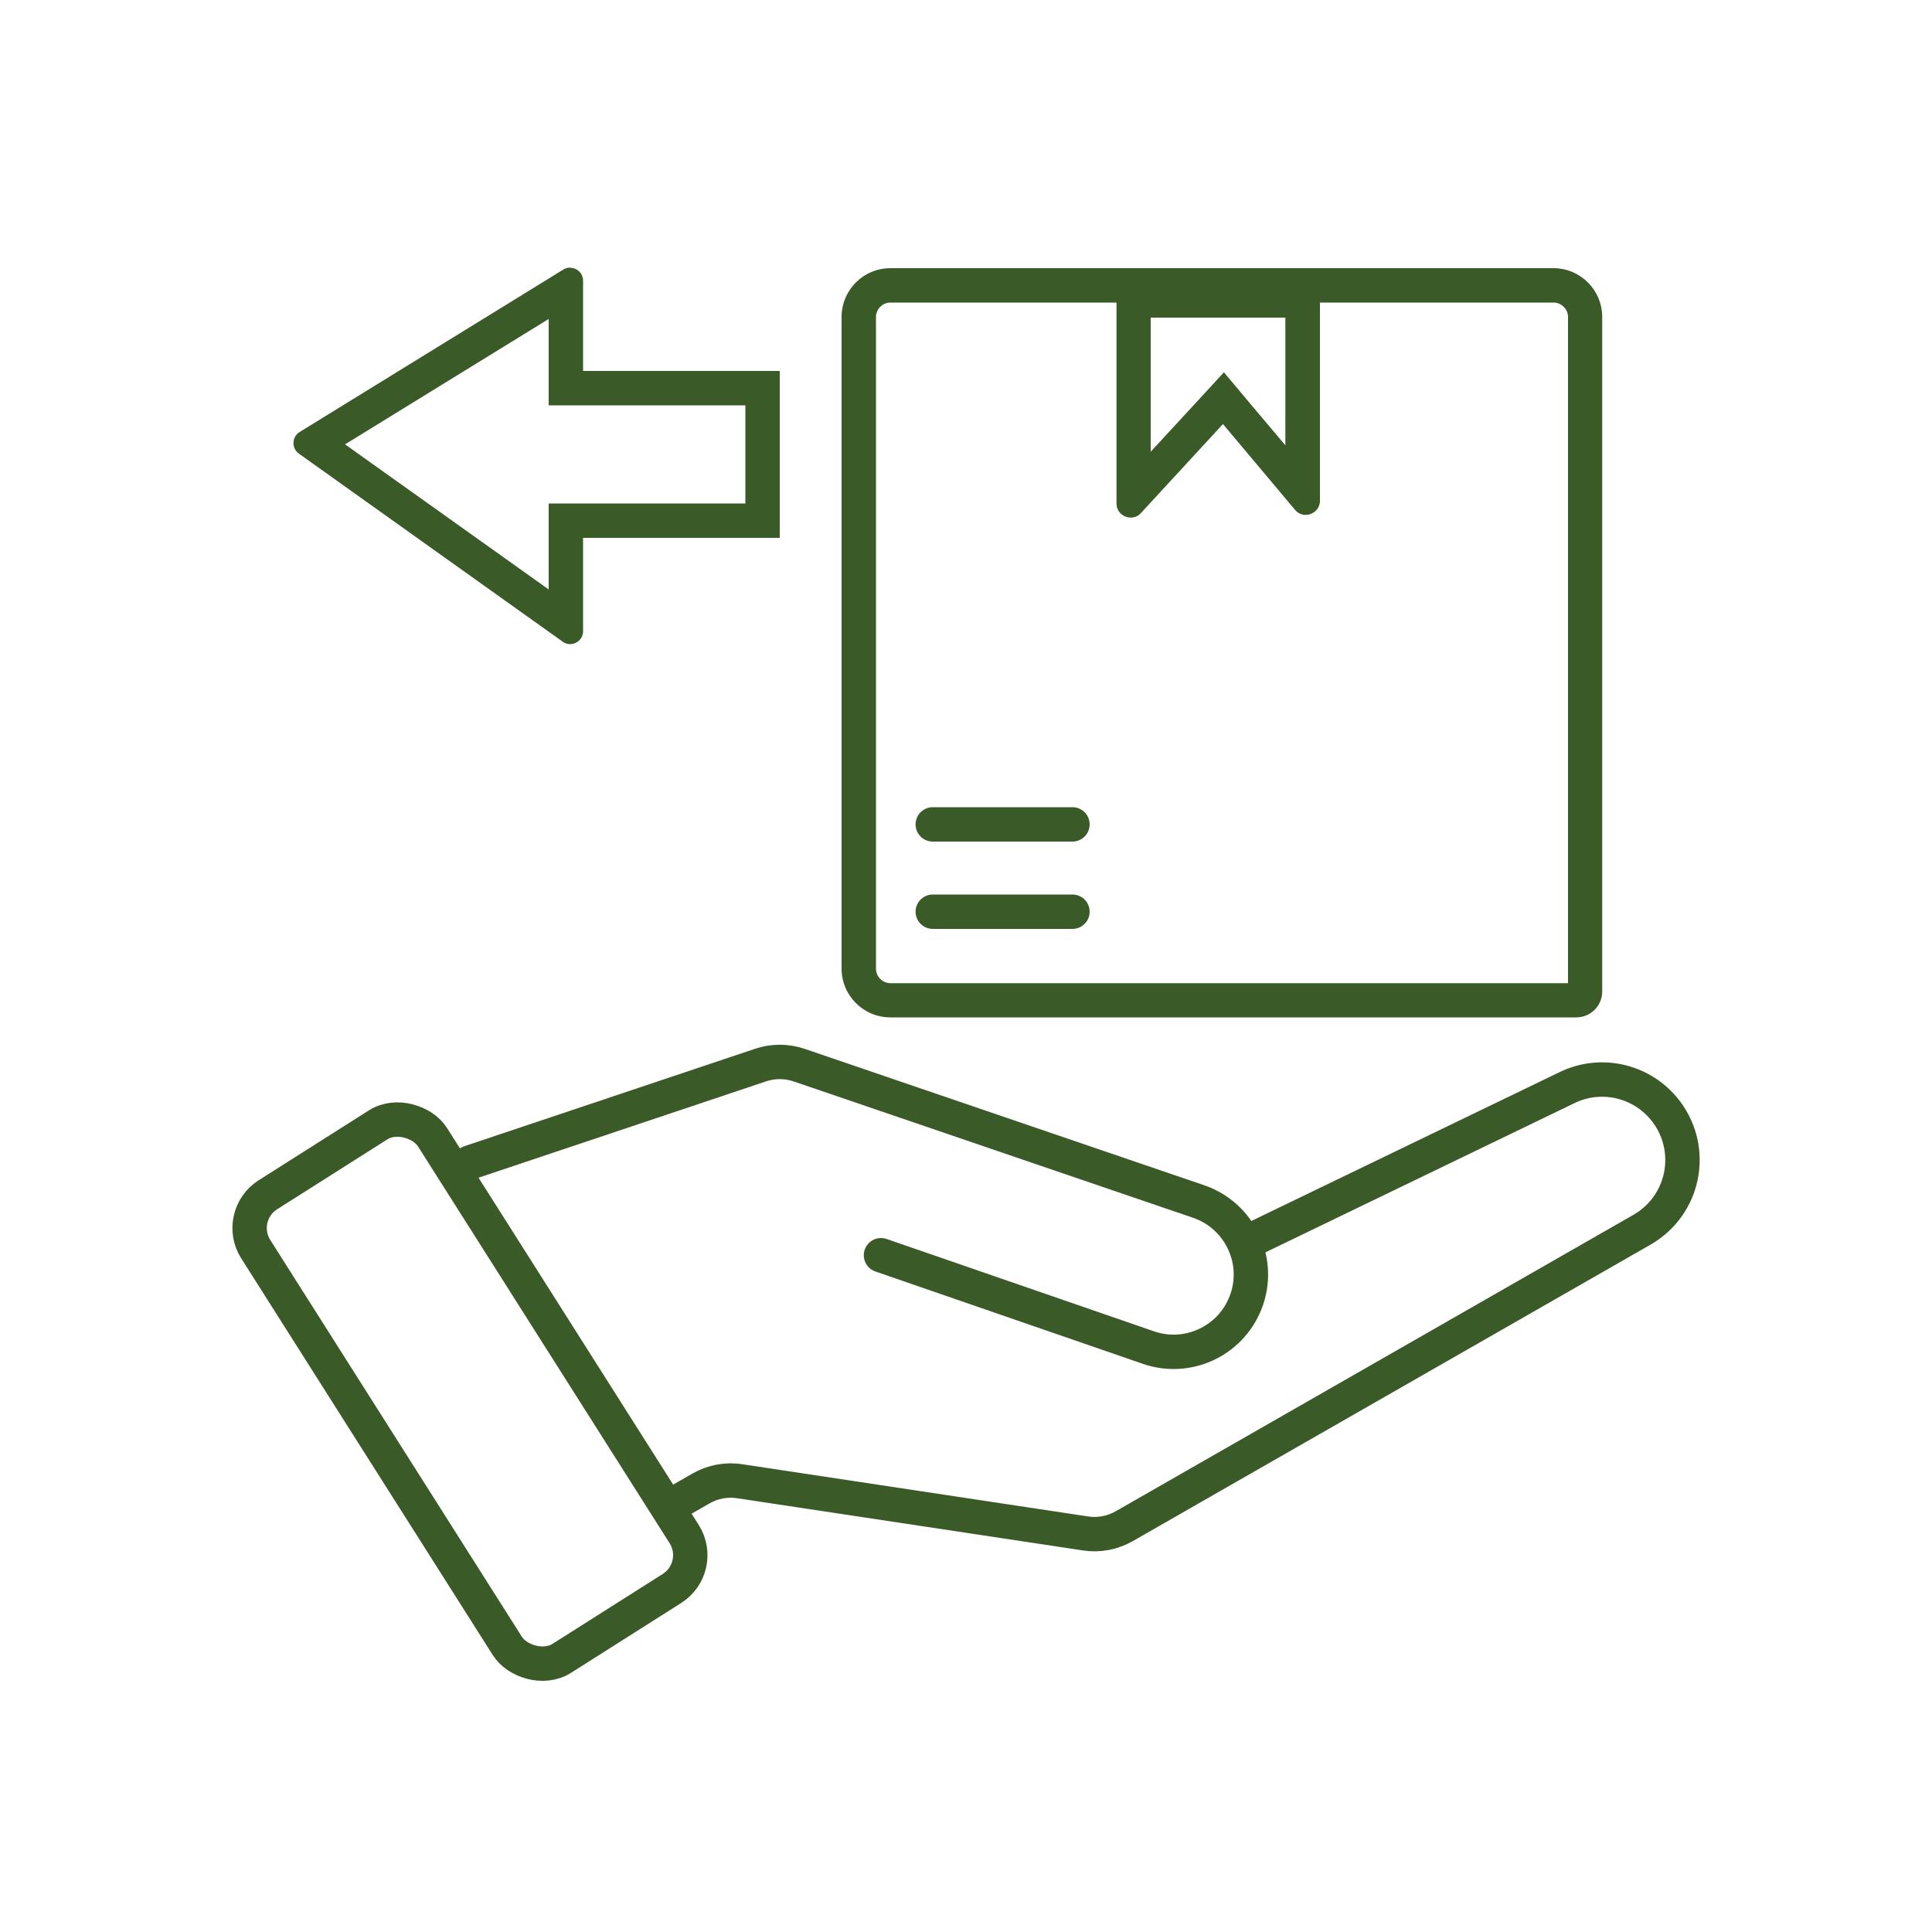<svg viewBox="0 0 100 100" version="1.1" xmlns="http://www.w3.org/2000/svg" data-sanitized-data-name="图层_1" data-name="图层_1" id="_图层_1">
  
  <defs>
    <style>
      .st0 {
        fill: none;
        stroke: #3a5b28;
        stroke-linecap: round;
        stroke-miterlimit: 10;
        stroke-width: 1.78px;
      }

      .st1 {
        fill: #3a5b28;
      }
    </style>
  </defs>
  <path d="M80.41,15.66c.41,0,.75.34.75.75v34.48h-35.07c-.41,0-.75-.34-.75-.75V16.41c0-.41.34-.75.75-.75h34.32M80.41,13.88h-34.32c-1.4,0-2.53,1.13-2.53,2.53v33.72c0,1.4,1.13,2.53,2.53,2.53h35.5c.74,0,1.34-.6,1.34-1.34V16.41c0-1.4-1.13-2.53-2.53-2.53h0Z" class="st1"></path>
  <path d="M28.4,16.51v4.47h10.18v5.08h-10.18v4.45l-10.54-7.51,10.54-6.49M29.51,13.85c-.12,0-.24.03-.35.1l-13.65,8.41c-.41.25-.43.84-.04,1.12l13.65,9.73c.12.09.26.13.39.13.35,0,.67-.28.67-.67v-4.83h10.18v-8.64h-10.18v-4.67c0-.39-.32-.67-.67-.67h0Z" class="st1"></path>
  <path d="M66.53,16.44v6.61l-1.88-2.23-1.3-1.55-1.37,1.49-2.42,2.62v-6.94h6.96M68.31,14.66h-10.52v11.4c0,.44.36.73.74.73.19,0,.38-.07.53-.24l4.24-4.6,3.73,4.44c.15.18.35.26.55.26.37,0,.74-.29.74-.73v-11.27h0Z" class="st1"></path>
  <line y2="42.67" x2="55.51" y1="42.67" x1="48.28" class="st0"></line>
  <line y2="47.19" x2="55.51" y1="47.19" x1="48.28" class="st0"></line>
  <path d="M24.32,60.17l15.04-5.04c.65-.22,1.35-.22,2,0l20.68,7.06c2.16.74,3.27,3.14,2.42,5.26h0c-.79,1.98-3,3-5.02,2.3l-13.84-4.78" class="st0"></path>
  <path d="M35.26,77.63l1.03-.59c.61-.35,1.32-.48,2.01-.37l17.88,2.7c.7.11,1.41-.03,2.02-.38l26.79-15.34c2.16-1.24,2.76-4.07,1.28-6.08h0c-1.19-1.61-3.35-2.15-5.15-1.28l-16.38,7.91" class="st0"></path>
  <rect transform="translate(-34.79 24.23) rotate(-32.38)" ry="2.04" rx="2.04" height="28.41" width="10.83" y="57.82" x="18.91" class="st0"></rect>
</svg>